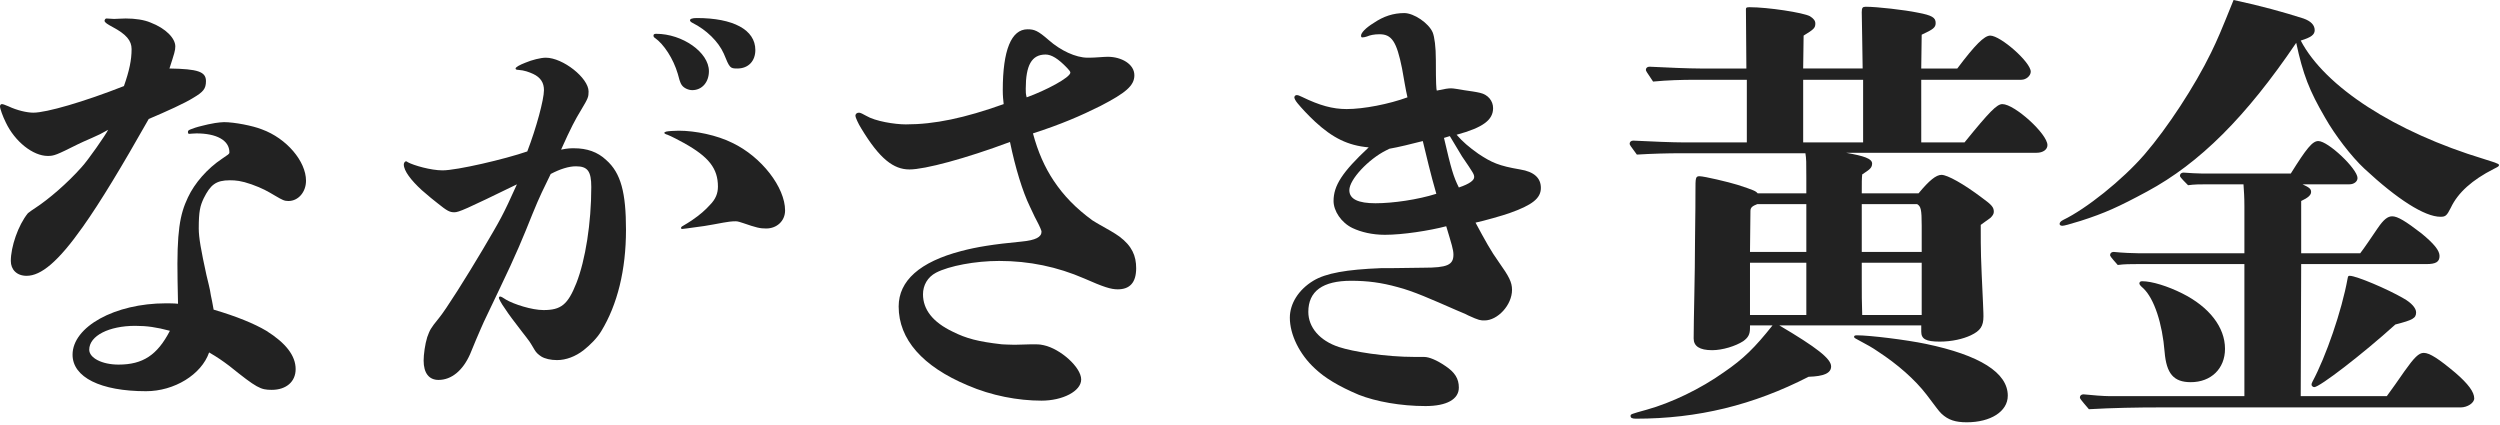 <svg fill="none" height="100" viewBox="0 0 588 100" width="588" xmlns="http://www.w3.org/2000/svg"><g fill="#222"><path d="m541.13 93.174h20.246c1.272-1.696 2.65-3.71 4.134-5.83 2.332-3.286 3.392-4.346 4.558-4.346 1.378 0 3.498 1.378 7.42 4.664 3.074 2.65 4.452 4.558 4.452 6.042 0 1.06-1.59 2.12-3.18 2.12h-70.596c-5.618 0-11.236.106-16.854.424-2.014-2.332-2.12-2.544-2.12-2.756 0-.424.318-.742.848-.742 2.014.212 4.77.424 6.042.424h31.8v-31.058h-25.228c-1.484 0-3.074 0-4.558.212-1.696-1.908-1.802-2.12-1.802-2.332 0-.424.318-.742.848-.742 2.014.212 4.664.318 5.936.318h24.804v-11.024c0-2.332-.106-3.498-.212-5.194h-8.586c-1.484 0-2.968 0-4.452.212-1.802-1.802-1.908-2.014-1.908-2.226 0-.424.318-.742.848-.742 1.378.106 3.286.212 4.134.212h21.094c3.71-5.936 5.088-7.632 6.466-7.632 2.332 0 9.222 6.572 9.222 8.692 0 .848-.848 1.484-1.908 1.484h-11.024c1.59.742 2.014 1.06 2.014 1.802s-.742 1.378-2.332 2.12v12.296h13.886c1.06-1.378 2.544-3.604 4.134-5.936 1.378-2.014 2.332-2.756 3.392-2.756 1.272 0 3.18 1.166 6.89 4.028 2.968 2.438 4.24 4.028 4.24 5.3 0 1.378-.848 1.908-3.074 1.908h-29.468zm46.64-54.378c0 .318-.212.424-1.272.954-4.982 2.544-8.374 5.512-10.07 9.116-.954 1.908-1.272 2.12-2.438 2.12-3.71 0-10.176-4.134-17.914-11.342-2.968-2.756-6.89-7.844-9.222-11.978-3.71-6.36-5.194-10.176-6.784-17.596-11.766 17.384-22.684 28.302-35.086 34.98-6.678 3.604-9.964 5.088-15.582 6.89-2.756.848-3.922 1.166-4.346 1.166s-.636-.212-.636-.424c0-.318.212-.636.848-.954 5.3-2.544 13.886-9.328 19.186-15.476s11.766-16.006 15.582-23.85c1.59-3.286 2.226-4.77 5.3-12.402 6.466 1.378 11.766 2.862 16.43 4.346 1.802.636 2.65 1.59 2.65 2.756 0 1.06-.848 1.696-3.286 2.438 5.724 10.918 22.154 21.518 43.142 27.878 2.014.636 3.498 1.06 3.498 1.378zm-19.504 34.662c0 1.378-.742 1.802-4.876 2.862-7.738 6.996-17.808 14.734-19.08 14.734-.318 0-.636-.318-.636-.53s0-.318.212-.742c3.18-5.936 6.89-16.642 8.268-24.274.106-.636.212-.636.53-.636 1.484 0 8.798 3.074 12.614 5.3 1.908 1.06 2.968 2.332 2.968 3.286zm-44.944 8.586c0 4.664-3.286 7.844-8.056 7.844-4.028 0-5.724-2.014-6.148-7.102-.53-6.678-2.438-12.508-4.982-14.946-.742-.636-.954-.954-.954-1.166 0-.318.212-.53.636-.53 2.332 0 6.042 1.166 9.434 2.862 6.36 3.18 10.07 7.95 10.07 13.038z"/><path d="m451.878 33.496h10.176c5.936-7.314 7.632-9.01 8.904-9.01 2.862 0 10.6 6.996 10.6 9.646 0 1.06-1.06 1.802-2.544 1.802h-44.838c4.24.742 6.148 1.378 6.148 2.544s-.954 1.59-2.332 2.544c-.106.954-.106 1.908-.106 4.452h13.356c2.544-3.074 4.134-4.346 5.406-4.346 1.378 0 5.194 2.12 9.54 5.406 2.332 1.696 2.756 2.226 2.756 3.286 0 .424-.212.848-.742 1.378-.212.212-.318.212-1.166.848l-1.166.848c0 6.784 0 6.996.53 18.338.106 2.438.106 2.756.106 3.18 0 2.332-.742 3.392-2.968 4.452-1.802.848-4.452 1.484-7.314 1.484-3.286 0-4.346-.636-4.346-2.332v-1.484h-33.39c8.798 5.194 12.19 7.844 12.19 9.646 0 1.59-1.696 2.332-5.3 2.438-13.038 6.678-26.076 9.858-40.598 9.858-.954 0-1.272-.212-1.272-.636s0-.424 3.816-1.484c5.724-1.59 12.614-4.876 18.126-8.798 4.664-3.18 7.314-5.83 11.448-11.024h-5.3v.636c0 1.484-.424 2.226-1.59 3.074-1.802 1.166-4.876 2.12-7.314 2.12-2.968 0-4.346-.954-4.346-2.756 0-4.346.318-15.158.318-22.684 0-3.498.106-5.512.106-11.978 0-3.074 0-3.498.954-3.498 1.06 0 6.89 1.378 8.904 2.014 3.922 1.272 4.346 1.484 4.77 2.014h11.448v-3.71c0-3.816 0-4.346-.212-5.724h-29.044c-3.498 0-7.102.106-10.6.318-1.59-2.12-1.696-2.332-1.696-2.544 0-.424.318-.742.848-.742 4.134.212 9.328.424 11.978.424h14.734v-14.734h-12.084c-3.286 0-6.678.106-9.964.424-1.59-2.332-1.696-2.544-1.696-2.756 0-.424.318-.742.848-.742 4.134.212 9.328.424 11.872.424h10.918l-.106-13.886c0-.424.106-.53.848-.53 4.346 0 12.614 1.272 14.204 2.12.848.53 1.272 1.06 1.272 1.696 0 1.06-.318 1.378-2.756 2.862l-.106 7.738h13.992c0-3.074-.212-11.13-.212-13.25 0-1.06.212-1.272.954-1.272 2.65 0 9.116.742 12.19 1.378 3.392.636 4.24 1.166 4.24 2.438 0 1.06-.53 1.484-3.286 2.756l-.106 7.95h8.48c4.134-5.512 6.36-7.738 7.738-7.738 2.438 0 9.54 6.254 9.54 8.48 0 .954-1.06 1.908-2.226 1.908h-23.532zm-13.674-14.734h-14.098v14.734h14.098zm13.78 40.492v-6.148c0-3.922-.212-4.558-1.06-5.088h-13.038v11.236zm0 2.544h-14.098v3.816c0 3.18 0 5.83.106 8.48h13.992zm-27.136-13.78h-11.554c-1.06.424-1.59.742-1.59 1.59l-.106 9.646h13.25zm0 13.78h-13.25v12.296h13.25zm47.382 31.27c0 3.71-4.028 6.254-9.646 6.254-2.65 0-4.346-.53-5.936-2.014-.848-.848-1.06-1.272-3.498-4.452-2.756-3.604-6.89-7.208-11.448-10.176-1.378-.954-2.332-1.484-5.3-3.074-.212-.106-.318-.212-.318-.424s.212-.318.636-.318c3.074 0 11.66 1.06 16.218 2.014 12.72 2.65 19.292 6.784 19.292 12.19z"/><path d="m342.592 31.694c1.484 1.696 2.862 2.862 5.088 4.452 3.18 2.12 4.876 2.862 9.858 3.71 3.286.53 4.876 2.014 4.876 4.346 0 2.438-2.014 4.028-7.42 5.936-1.484.53-5.936 1.802-7.95 2.226 2.226 4.134 3.604 6.678 5.512 9.328 2.332 3.286 3.074 4.664 3.074 6.466 0 3.604-3.392 7.208-6.466 7.208-.954 0-1.272 0-3.816-1.166-.742-.424-1.696-.742-2.862-1.272-5.83-2.544-10.07-4.452-13.78-5.406-3.816-1.06-7.102-1.484-10.918-1.484-6.678 0-10.07 2.438-10.07 7.314 0 3.604 2.65 6.784 7.208 8.268 3.18 1.06 10.812 2.332 17.914 2.332h2.12c1.166 0 2.968.742 4.982 2.12 2.226 1.484 3.18 2.968 3.18 5.088 0 2.756-2.862 4.346-7.844 4.346-5.83 0-11.66-1.06-15.688-2.65-4.77-2.014-8.056-4.028-10.282-6.148-3.71-3.392-5.936-8.056-5.936-11.978 0-3.286 2.014-6.572 5.512-8.692 2.968-1.802 7.844-2.65 15.9-2.968.954 0 4.346 0 10.07-.106 5.512 0 6.996-.636 6.996-3.074 0-1.166-.424-2.438-1.696-6.678-4.028 1.06-10.282 2.014-14.416 2.014-2.968 0-5.618-.636-7.632-1.59-2.65-1.272-4.452-4.028-4.452-6.36 0-3.604 2.014-6.784 8.268-12.614-4.876-.424-8.48-2.226-12.614-6.042-1.59-1.484-3.18-3.18-4.134-4.346-.53-.636-.742-1.166-.742-1.378s.212-.53.53-.53.636.106 1.272.424c4.134 2.014 7.208 2.862 10.494 2.862 4.028 0 9.964-1.166 14.31-2.756-.424-1.802-.848-4.452-1.272-6.784-1.272-6.36-2.438-8.056-5.3-8.056-1.272 0-2.226.212-2.968.53-.318.106-.742.212-1.06.212-.212 0-.318-.106-.318-.424 0-.636 1.06-1.802 2.968-2.968 2.332-1.59 4.664-2.332 7.208-2.332 2.226 0 5.724 2.332 6.678 4.558.424 1.06.742 3.392.742 6.466 0 5.83.106 6.784.212 7.208 2.014-.424 2.65-.53 3.392-.53.53 0 1.696.212 2.968.424 1.484.212 2.968.424 3.816.636 1.908.424 3.074 1.908 3.074 3.604 0 2.756-2.332 4.558-8.586 6.254zm-1.59.318-1.378.424c1.696 7.314 2.226 9.116 3.498 11.66 2.544-.848 3.604-1.696 3.604-2.438 0-.636-.106-.848-2.862-4.876-.212-.318-1.166-1.908-2.862-4.77zm-14.204 2.968-.848.424c-4.028 2.014-8.586 6.784-8.586 9.328 0 2.12 2.12 3.074 6.148 3.074 4.134 0 9.964-.848 14.31-2.226-1.378-4.77-2.332-8.904-3.18-12.402-2.438.636-5.936 1.484-7.844 1.802z"/><path d="m242.952 31.376c1.166 4.346 2.756 7.95 4.876 11.13 2.332 3.498 5.194 6.466 9.116 9.328.636.424 1.272.742 1.59.954 1.908 1.06 3.604 2.014 4.77 2.862 2.968 2.226 3.922 4.558 3.922 7.42 0 3.392-1.484 4.982-4.346 4.982-1.59 0-3.286-.53-7.844-2.544-6.36-2.756-12.932-4.134-20.034-4.134-5.618 0-11.766 1.166-14.84 2.756-2.014 1.06-3.074 2.968-3.074 5.088 0 3.604 2.332 6.572 6.996 8.798 3.18 1.59 5.936 2.332 11.554 2.968.424 0 1.59.106 2.968.106 1.272 0 2.862-.106 3.922-.106h.848c1.166 0 1.696.106 2.12.212 3.922.848 8.798 5.194 8.798 8.056 0 2.756-4.346 4.982-9.328 4.982-5.512 0-11.766-1.166-17.384-3.604-10.6-4.452-16.218-10.812-16.218-18.55 0-6.042 4.982-10.494 14.734-13.038 3.604-.954 7.526-1.59 14.204-2.226 3.286-.318 4.664-1.06 4.664-2.332 0-.212-.318-1.06-1.272-2.862-.424-.742-.848-1.802-1.484-3.074-1.696-3.498-3.392-9.01-4.664-15.158-10.494 3.922-20.034 6.466-23.638 6.466-3.71 0-6.996-2.438-11.342-9.646-.742-1.166-1.378-2.65-1.378-2.968 0-.424.318-.742.848-.742.318 0 .954.318 1.696.742 2.12 1.272 6.678 2.014 9.328 2.014 6.784 0 13.78-1.484 23.002-4.77-.106-.954-.212-1.908-.212-3.286 0-9.434 2.014-14.31 5.83-14.31 1.59 0 2.438.318 4.982 2.544 2.756 2.438 6.36 4.134 9.116 4.134h.53c1.272 0 3.286-.212 4.24-.212 3.18 0 6.254 1.696 6.254 4.346 0 2.438-2.014 4.134-7.95 7.208-4.664 2.332-9.328 4.346-15.9 6.466zm-1.484-8.48c4.452-1.59 10.282-4.664 10.282-5.83 0-.212-.318-.636-.742-1.06-2.12-2.226-3.71-3.18-5.088-3.18-3.286 0-4.664 2.544-4.664 8.056 0 .848 0 1.166.212 2.014z"/><path d="m173.416 16.112c-1.696 0-1.802-.106-3.18-3.498-1.272-2.862-4.134-5.618-7.314-7.208-.424-.212-.636-.424-.636-.636 0-.318.53-.53 1.59-.53 8.586 0 13.78 2.756 13.78 7.526 0 2.544-1.59 4.346-4.24 4.346zm-6.678.636c0 2.544-1.59 4.452-3.922 4.452-.954 0-2.014-.53-2.438-1.166-.424-.53-.742-1.802-.954-2.65-1.06-3.604-3.286-6.996-5.406-8.48-.212-.106-.318-.318-.318-.53 0-.318.212-.424.636-.424 6.148 0 12.402 4.346 12.402 8.798zm-6.254 37.1c-.212 0-.318-.106-.318-.212s.106-.318.318-.424c.848-.53 1.484-.848 2.226-1.378 2.014-1.378 3.18-2.438 4.24-3.604 1.378-1.378 1.908-2.756 1.908-4.346 0-4.24-2.12-6.996-8.056-10.282-.53-.318-3.18-1.696-3.816-1.908-.424-.106-.742-.318-.742-.424s.106-.212.424-.318c.424-.106 1.908-.212 2.968-.212 3.922 0 9.01 1.06 12.614 2.862 6.89 3.286 12.402 10.494 12.402 15.9 0 2.438-1.908 4.24-4.452 4.24-1.484 0-2.332-.212-5.406-1.272-.636-.212-1.272-.424-1.696-.424-.954 0-1.378 0-5.3.742-1.06.212-3.074.53-4.876.742-.742.106-2.226.318-2.438.318zm-28.514-18.656c1.59-.318 2.226-.318 3.074-.318 2.968 0 5.512.848 7.526 2.756 3.498 3.074 4.664 7.738 4.664 16.43 0 9.434-2.014 17.596-5.83 23.85-.954 1.59-2.544 3.18-4.134 4.452-1.908 1.484-4.134 2.332-6.254 2.332-1.484 0-2.862-.318-3.71-.848-.636-.424-1.166-.848-1.59-1.59s-.954-1.59-1.166-1.908c-.424-.636-1.06-1.378-1.696-2.226-1.802-2.332-3.18-4.134-4.134-5.618-.848-1.166-1.378-2.226-1.378-2.438s.106-.318.318-.318.742.318 1.378.742c1.802 1.06 6.042 2.438 8.798 2.438 4.134 0 5.724-1.272 7.738-6.36 2.12-5.406 3.498-14.098 3.498-22.578 0-3.71-.848-4.876-3.604-4.876-1.696 0-3.71.636-5.936 1.802-1.59 3.286-2.544 5.088-4.346 9.54-2.12 5.3-3.71 9.222-7.738 17.596-2.332 4.982-3.498 7.208-4.346 9.222-.742 1.696-1.378 3.18-2.544 6.042-1.696 3.816-4.346 6.042-7.42 6.042-2.226 0-3.498-1.59-3.498-4.558 0-1.378.318-3.816.848-5.512.636-1.696.742-2.014 2.65-4.346 1.696-2.014 6.678-9.964 10.388-16.218 4.24-7.208 4.664-7.844 8.056-15.37-12.19 5.936-13.674 6.572-14.734 6.572s-1.696-.318-3.922-2.12c-.954-.742-2.014-1.59-3.71-3.074-2.544-2.332-4.24-4.558-4.24-6.042 0-.318.212-.742.53-.742.212 0 .212.106.424.212 1.378.742 5.406 1.908 8.162 1.908 3.392 0 14.734-2.65 19.928-4.452 2.12-5.512 3.922-12.19 3.922-14.416 0-1.696-.742-2.968-2.544-3.816-.954-.424-2.014-.848-3.498-.954-.424 0-.636-.106-.636-.318 0-.318.954-.848 2.332-1.378 1.484-.636 3.604-1.166 4.77-1.166 4.028 0 10.07 4.77 10.07 7.95 0 1.272-.106 1.59-1.696 4.24-1.484 2.438-2.438 4.24-4.77 9.434z"/><path d="m39.856 16.112c6.678.106 8.586.742 8.586 2.968 0 1.802-.636 2.544-2.968 3.922-2.014 1.272-6.254 3.18-10.494 4.982-6.36 11.236-11.342 19.504-15.476 25.334-5.83 8.268-9.858 11.554-13.25 11.554-2.332 0-3.71-1.484-3.71-3.498 0-3.286 1.696-8.374 4.028-11.236.53-.424.848-.636 1.802-1.272 3.074-2.014 7.42-5.724 10.812-9.54 1.484-1.59 5.618-7.526 6.254-8.798-1.484.848-2.332 1.272-3.816 1.908-1.696.742-2.65 1.166-3.286 1.484-5.088 2.544-5.618 2.756-7.102 2.756-3.498 0-7.738-3.392-9.858-7.844-.742-1.484-1.378-3.286-1.378-3.816 0-.318.212-.53.424-.53.212 0 .636.106 1.59.53 2.014.954 4.346 1.484 5.83 1.484 3.074 0 11.872-2.544 21.306-6.254 1.272-3.604 1.802-6.148 1.802-8.692 0-2.014-1.272-3.498-4.452-5.194-1.166-.636-1.908-1.06-1.908-1.484 0-.212.212-.53.424-.53.318 0 1.484.106 1.802.106s2.12-.106 2.756-.106c2.226 0 4.346.318 5.83.954 3.604 1.378 5.83 3.71 5.83 5.618 0 .954-.212 1.59-1.378 5.194zm2.014 55.332-.106-5.406c-.212-11.66.53-15.582 2.438-19.61 1.59-3.392 4.558-6.784 8.056-9.116 1.378-.954 1.696-1.06 1.696-1.484 0-2.862-3.074-4.452-7.738-4.452-.848 0-1.378.106-1.696.106-.212 0-.318-.106-.318-.424s.106-.424.636-.636 1.378-.53 2.756-.848c.742-.212 1.802-.424 2.968-.636.848-.106 1.484-.212 2.12-.212 2.438 0 6.784.848 8.904 1.696 5.83 2.12 10.388 7.526 10.388 12.084 0 2.65-1.802 4.77-4.134 4.77-.954 0-1.378-.212-3.18-1.272s-2.862-1.696-5.512-2.65c-2.438-.848-3.71-.954-5.088-.954-3.286 0-4.558 1.06-6.148 4.24-.848 1.802-1.166 3.074-1.166 7.102 0 2.12.53 5.088 1.802 10.918.212 1.06.848 3.18 1.06 4.876.212 1.06.318 1.378.636 3.286 5.406 1.59 9.54 3.286 12.402 4.982 4.558 2.862 6.89 5.83 6.89 9.01 0 2.968-2.226 4.876-5.618 4.876-2.65 0-3.498-.424-9.964-5.618-1.696-1.272-2.756-2.014-4.77-3.18-1.802 5.194-8.162 9.116-14.84 9.116-10.706 0-17.278-3.286-17.278-8.586 0-6.572 9.964-12.084 21.942-12.084.53 0 2.014 0 2.862.106zm-1.908 6.36c-3.18-.848-5.406-1.166-8.162-1.166-6.148 0-10.812 2.332-10.812 5.618 0 1.908 2.968 3.498 6.89 3.498 5.724 0 9.116-2.226 12.084-7.95z"/></g></svg>
